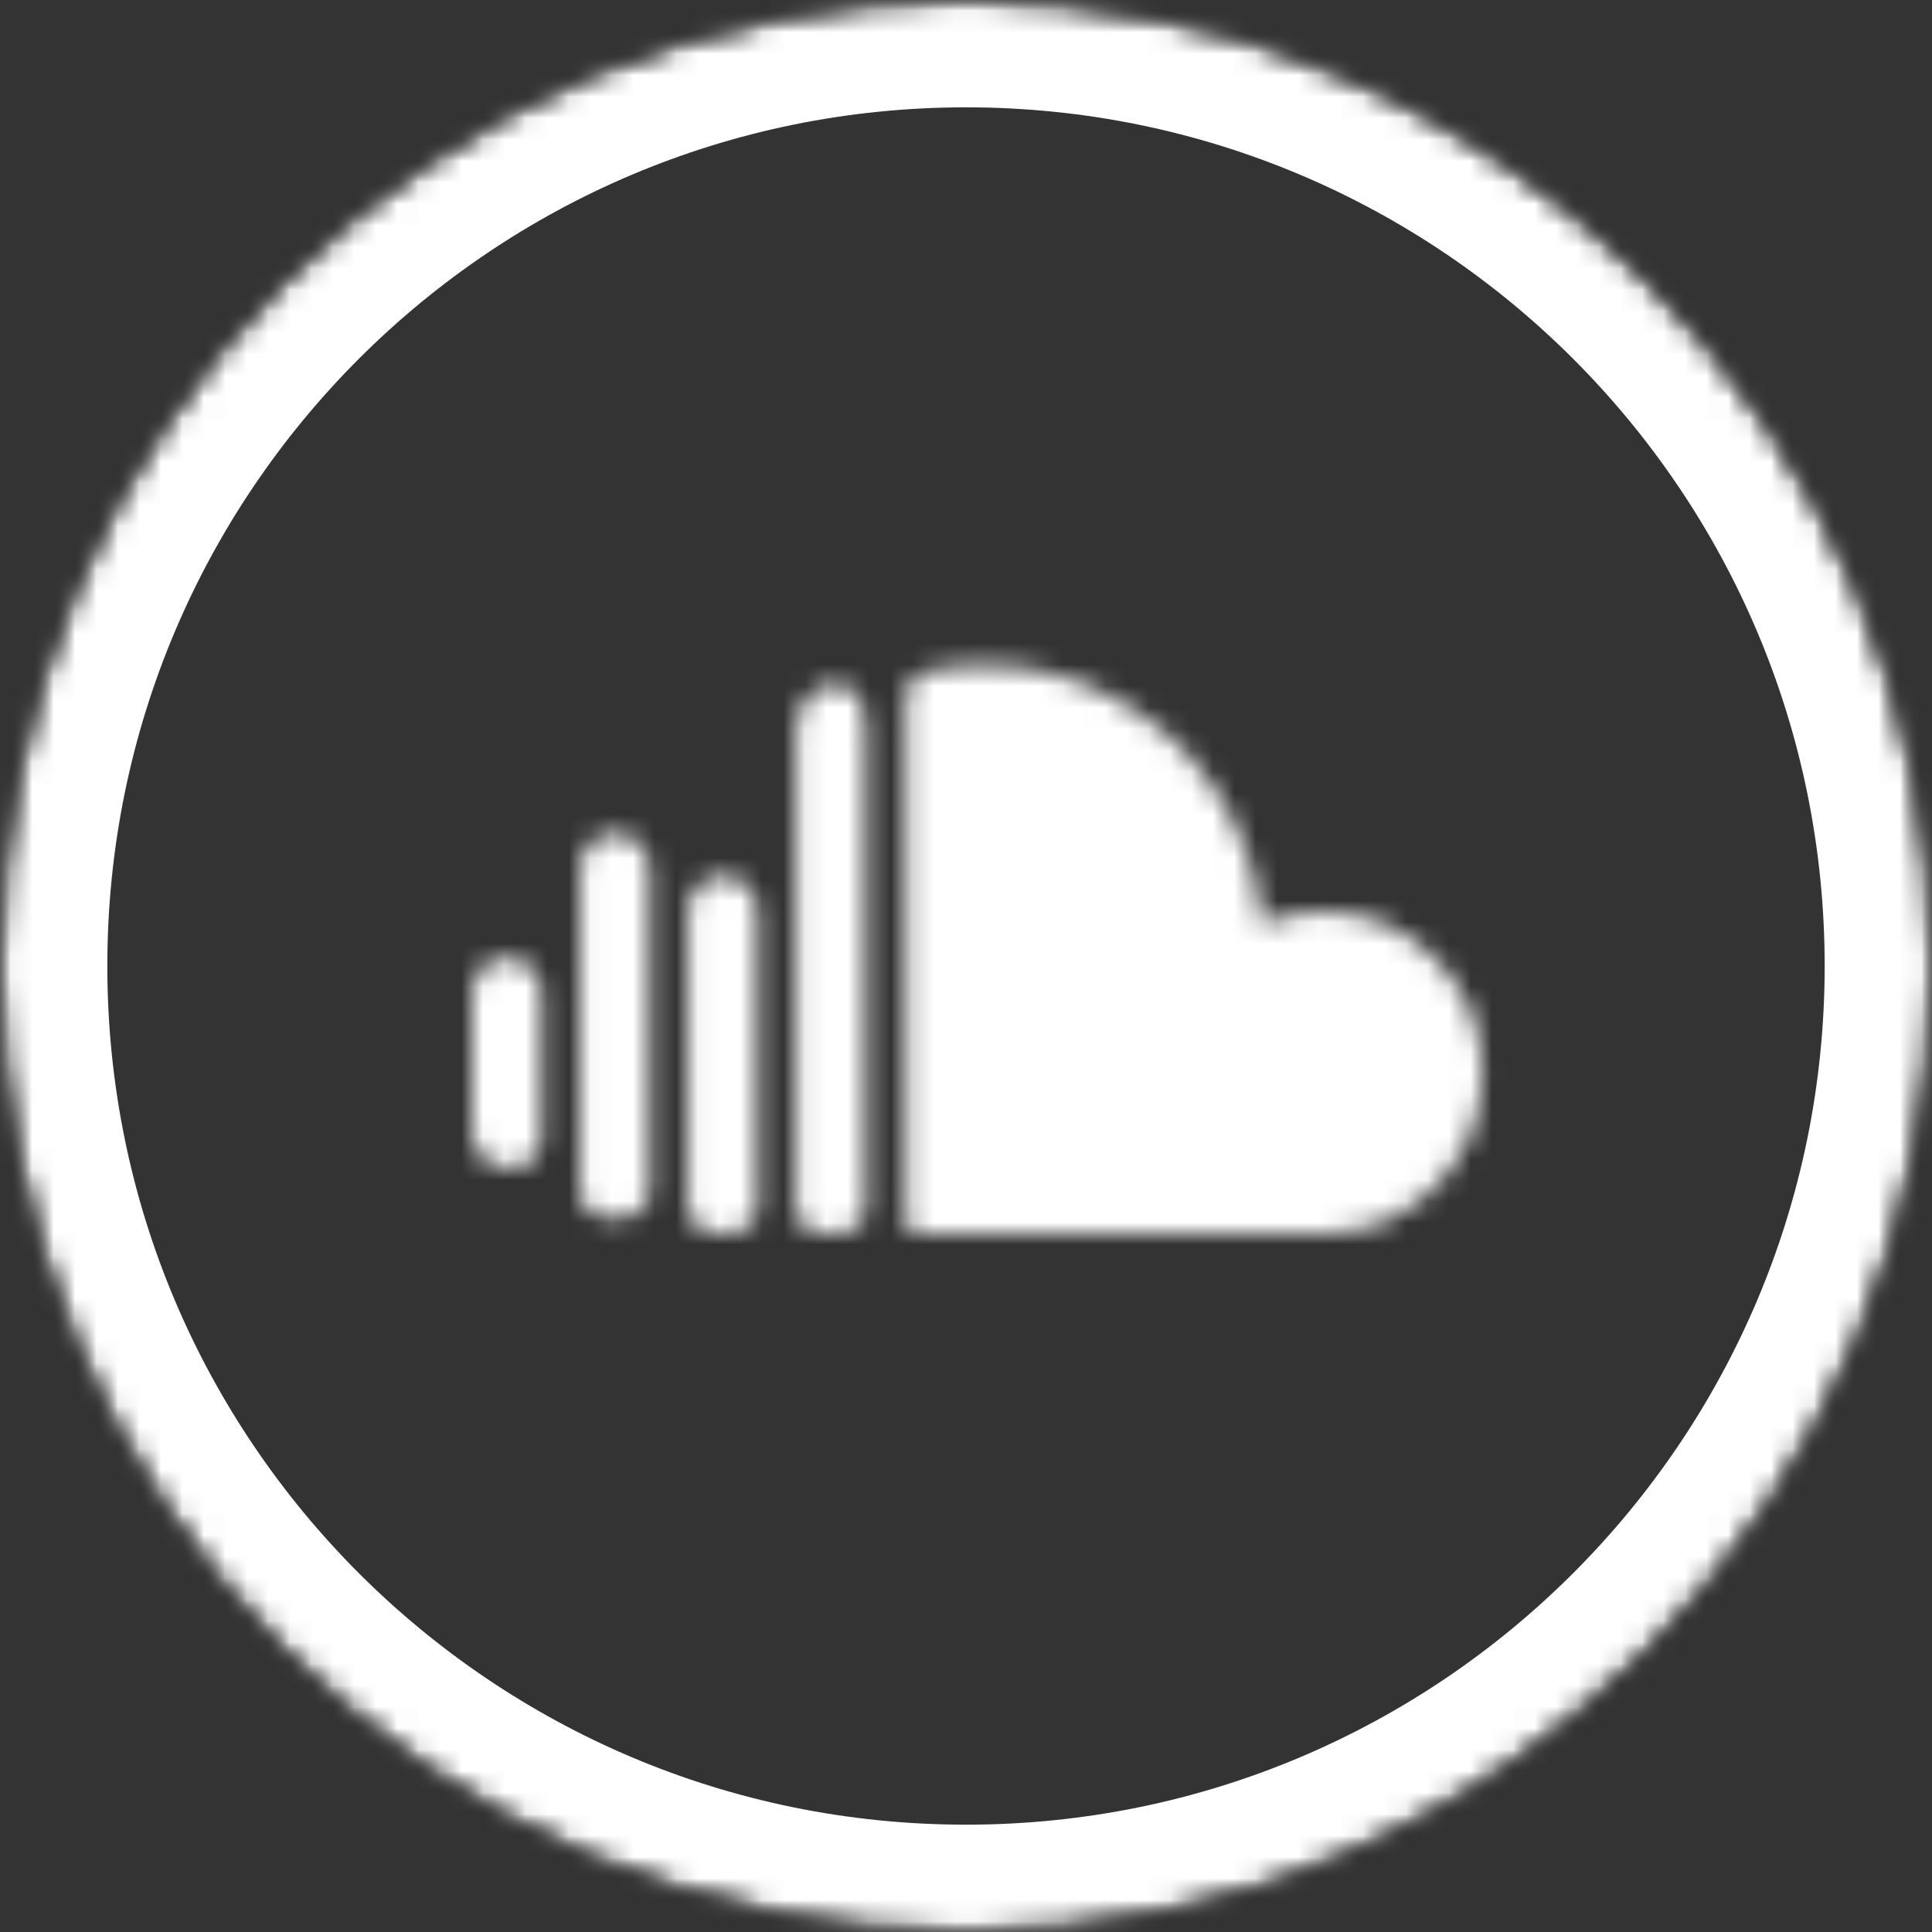 <?xml version="1.0" encoding="UTF-8" standalone="no"?>
<svg width="90px" height="90px" viewBox="0 0 90 90" version="1.1" xmlns="http://www.w3.org/2000/svg" xmlns:xlink="http://www.w3.org/1999/xlink">
    <rect x="0" y="0" width="90" height="90" fill="#333333" stroke="none"/>
    <!-- Generator: Sketch 41 (35326) - http://www.bohemiancoding.com/sketch -->
    <title>set</title>
    <desc>Created with Sketch.</desc>
    <defs>
        <path d="M0,45 C0,69.853 20.147,90 45,90 C69.853,90 90,69.853 90,45 C90,20.147 69.853,0 45,0 C20.147,0 0,20.147 0,45 Z" id="path-1"></path>
        <mask id="mask-2" maskContentUnits="userSpaceOnUse" maskUnits="objectBoundingBox" x="0" y="0" width="90" height="90" fill="white">
            <use xlink:href="#path-1"></use>
        </mask>
        <mask id="mask-4" maskContentUnits="userSpaceOnUse" maskUnits="objectBoundingBox" x="0" y="0" width="90" height="90" fill="white">
            <use xlink:href="#path-1"></use>
        </mask>
        <path d="M0.885,0.893 C0.434,1.041 0.207,1.5 0.207,2.269 L0.207,26.423 C0.207,26.511 0.241,26.615 0.306,26.733 C0.371,26.852 0.469,26.933 0.601,26.978 L19.647,27 C21.675,27 23.415,26.267 24.869,24.802 C26.32,23.337 27.046,21.568 27.046,19.497 C27.046,17.439 26.32,15.678 24.869,14.213 C23.414,12.748 21.667,12.015 19.624,12.015 C18.616,12.015 17.669,12.207 16.779,12.593 C16.59,10.373 15.9,8.342 14.711,6.499 C13.522,4.656 11.962,3.202 10.037,2.137 C8.109,1.071 6.03,0.538 3.798,0.538 C2.834,0.538 1.864,0.657 0.885,0.893 Z" id="path-5"></path>
        <path d="M0.472,0.645 C0.158,0.963 0,1.352 0,1.811 L0,8.249 C0,8.841 0.212,9.289 0.636,9.592 C1.06,9.896 1.511,10.003 1.993,9.914 C2.444,9.825 2.763,9.663 2.944,9.426 C3.128,9.188 3.217,8.797 3.217,8.249 L3.217,1.811 C3.217,1.353 3.062,0.964 2.747,0.645 C2.435,0.328 2.051,0.168 1.599,0.168 C1.161,0.168 0.786,0.327 0.472,0.645 Z" id="path-7"></path>
        <path d="M0.507,0.851 C0.194,1.169 0.035,1.55 0.035,1.994 L0.035,17.002 C0.035,17.431 0.185,17.752 0.485,17.967 C0.783,18.181 1.167,18.289 1.632,18.289 C2.113,18.289 2.505,18.182 2.805,17.967 C3.103,17.752 3.253,17.43 3.253,17.002 L3.253,1.995 C3.253,1.551 3.095,1.17 2.783,0.852 C2.468,0.533 2.086,0.374 1.633,0.374 C1.195,0.374 0.82,0.533 0.507,0.851 Z" id="path-9"></path>
        <path d="M0.532,0.838 C0.21,1.163 0.05,1.556 0.05,2.014 L0.05,15.712 C0.05,16.141 0.204,16.463 0.51,16.678 C0.816,16.893 1.209,17 1.692,17 C2.16,17 2.542,16.893 2.841,16.678 C3.141,16.464 3.288,16.141 3.288,15.712 L3.288,2.015 C3.288,1.557 3.133,1.164 2.818,0.839 C2.504,0.513 2.128,0.35 1.691,0.35 C1.239,0.35 0.851,0.513 0.532,0.838 Z" id="path-11"></path>
        <path d="M0.785,0.892 C0.317,1.292 0.084,1.854 0.084,2.579 L0.084,24.779 C0.084,25.593 0.625,26 1.705,26 C2.784,26 3.324,25.593 3.324,24.779 L3.324,2.579 C3.324,1.336 2.952,0.633 2.209,0.47 C2.099,0.443 1.989,0.43 1.88,0.43 C1.51,0.43 1.146,0.583 0.785,0.892 Z" id="path-13"></path>
    </defs>
    <g id="Page-1" stroke="none" stroke-width="1" fill="none" fill-rule="evenodd">
        <g id="set">
            <mask id="mask-3" fill="white">
                <use xlink:href="#path-1"></use>
            </mask>
            <g id="round" stroke="#FFFFFF" mask="url(#mask-2)" stroke-width="10" fill=''>
                <use mask="url(#mask-4)" xlink:href="#path-1"></use>
            </g>
            <g mask="url(#mask-3)">
                <g transform="translate(22, 30)">
                    <g transform="translate(20, 0.462)">
                        <mask id="mask-6" fill="white">
                            <use xlink:href="#path-5"></use>
                        </mask>
                        <g id="Clip-2"></g>
                        <polygon id="Fill-1" fill="#FFFFFF" mask="url(#mask-6)" points="-4.793 32 32.046 32 32.046 -4.462 -4.793 -4.462"></polygon>
                    </g>
                    <g transform="translate(0, 14.462)">
                        <mask id="mask-8" fill="white">
                            <use xlink:href="#path-7"></use>
                        </mask>
                        <g id="Clip-5"></g>
                        <polygon id="Fill-4" fill="#FFFFFF" mask="url(#mask-8)" points="-5 14.944 8.217 14.944 8.217 -4.832 -5 -4.832"></polygon>
                    </g>
                    <g transform="translate(5, 8.462)">
                        <mask id="mask-10" fill="white">
                            <use xlink:href="#path-9"></use>
                        </mask>
                        <g id="Clip-8"></g>
                        <polygon id="Fill-7" fill="#FFFFFF" mask="url(#mask-10)" points="-4.965 23.289 8.253 23.289 8.253 -4.626 -4.965 -4.626"></polygon>
                    </g>
                    <g transform="translate(10, 10.462)">
                        <mask id="mask-12" fill="white">
                            <use xlink:href="#path-11"></use>
                        </mask>
                        <g id="Clip-11"></g>
                        <polygon id="Fill-10" fill="#FFFFFF" mask="url(#mask-12)" points="-4.95 22 8.288 22 8.288 -4.65 -4.95 -4.65"></polygon>
                    </g>
                    <g transform="translate(15, 1.462)">
                        <mask id="mask-14" fill="white">
                            <use xlink:href="#path-13"></use>
                        </mask>
                        <g id="Clip-14"></g>
                        <polygon id="Fill-13" fill="#FFFFFF" mask="url(#mask-14)" points="-4.916 31 8.324 31 8.324 -4.57 -4.916 -4.57"></polygon>
                    </g>
                </g>
            </g>
        </g>
    </g>
</svg>